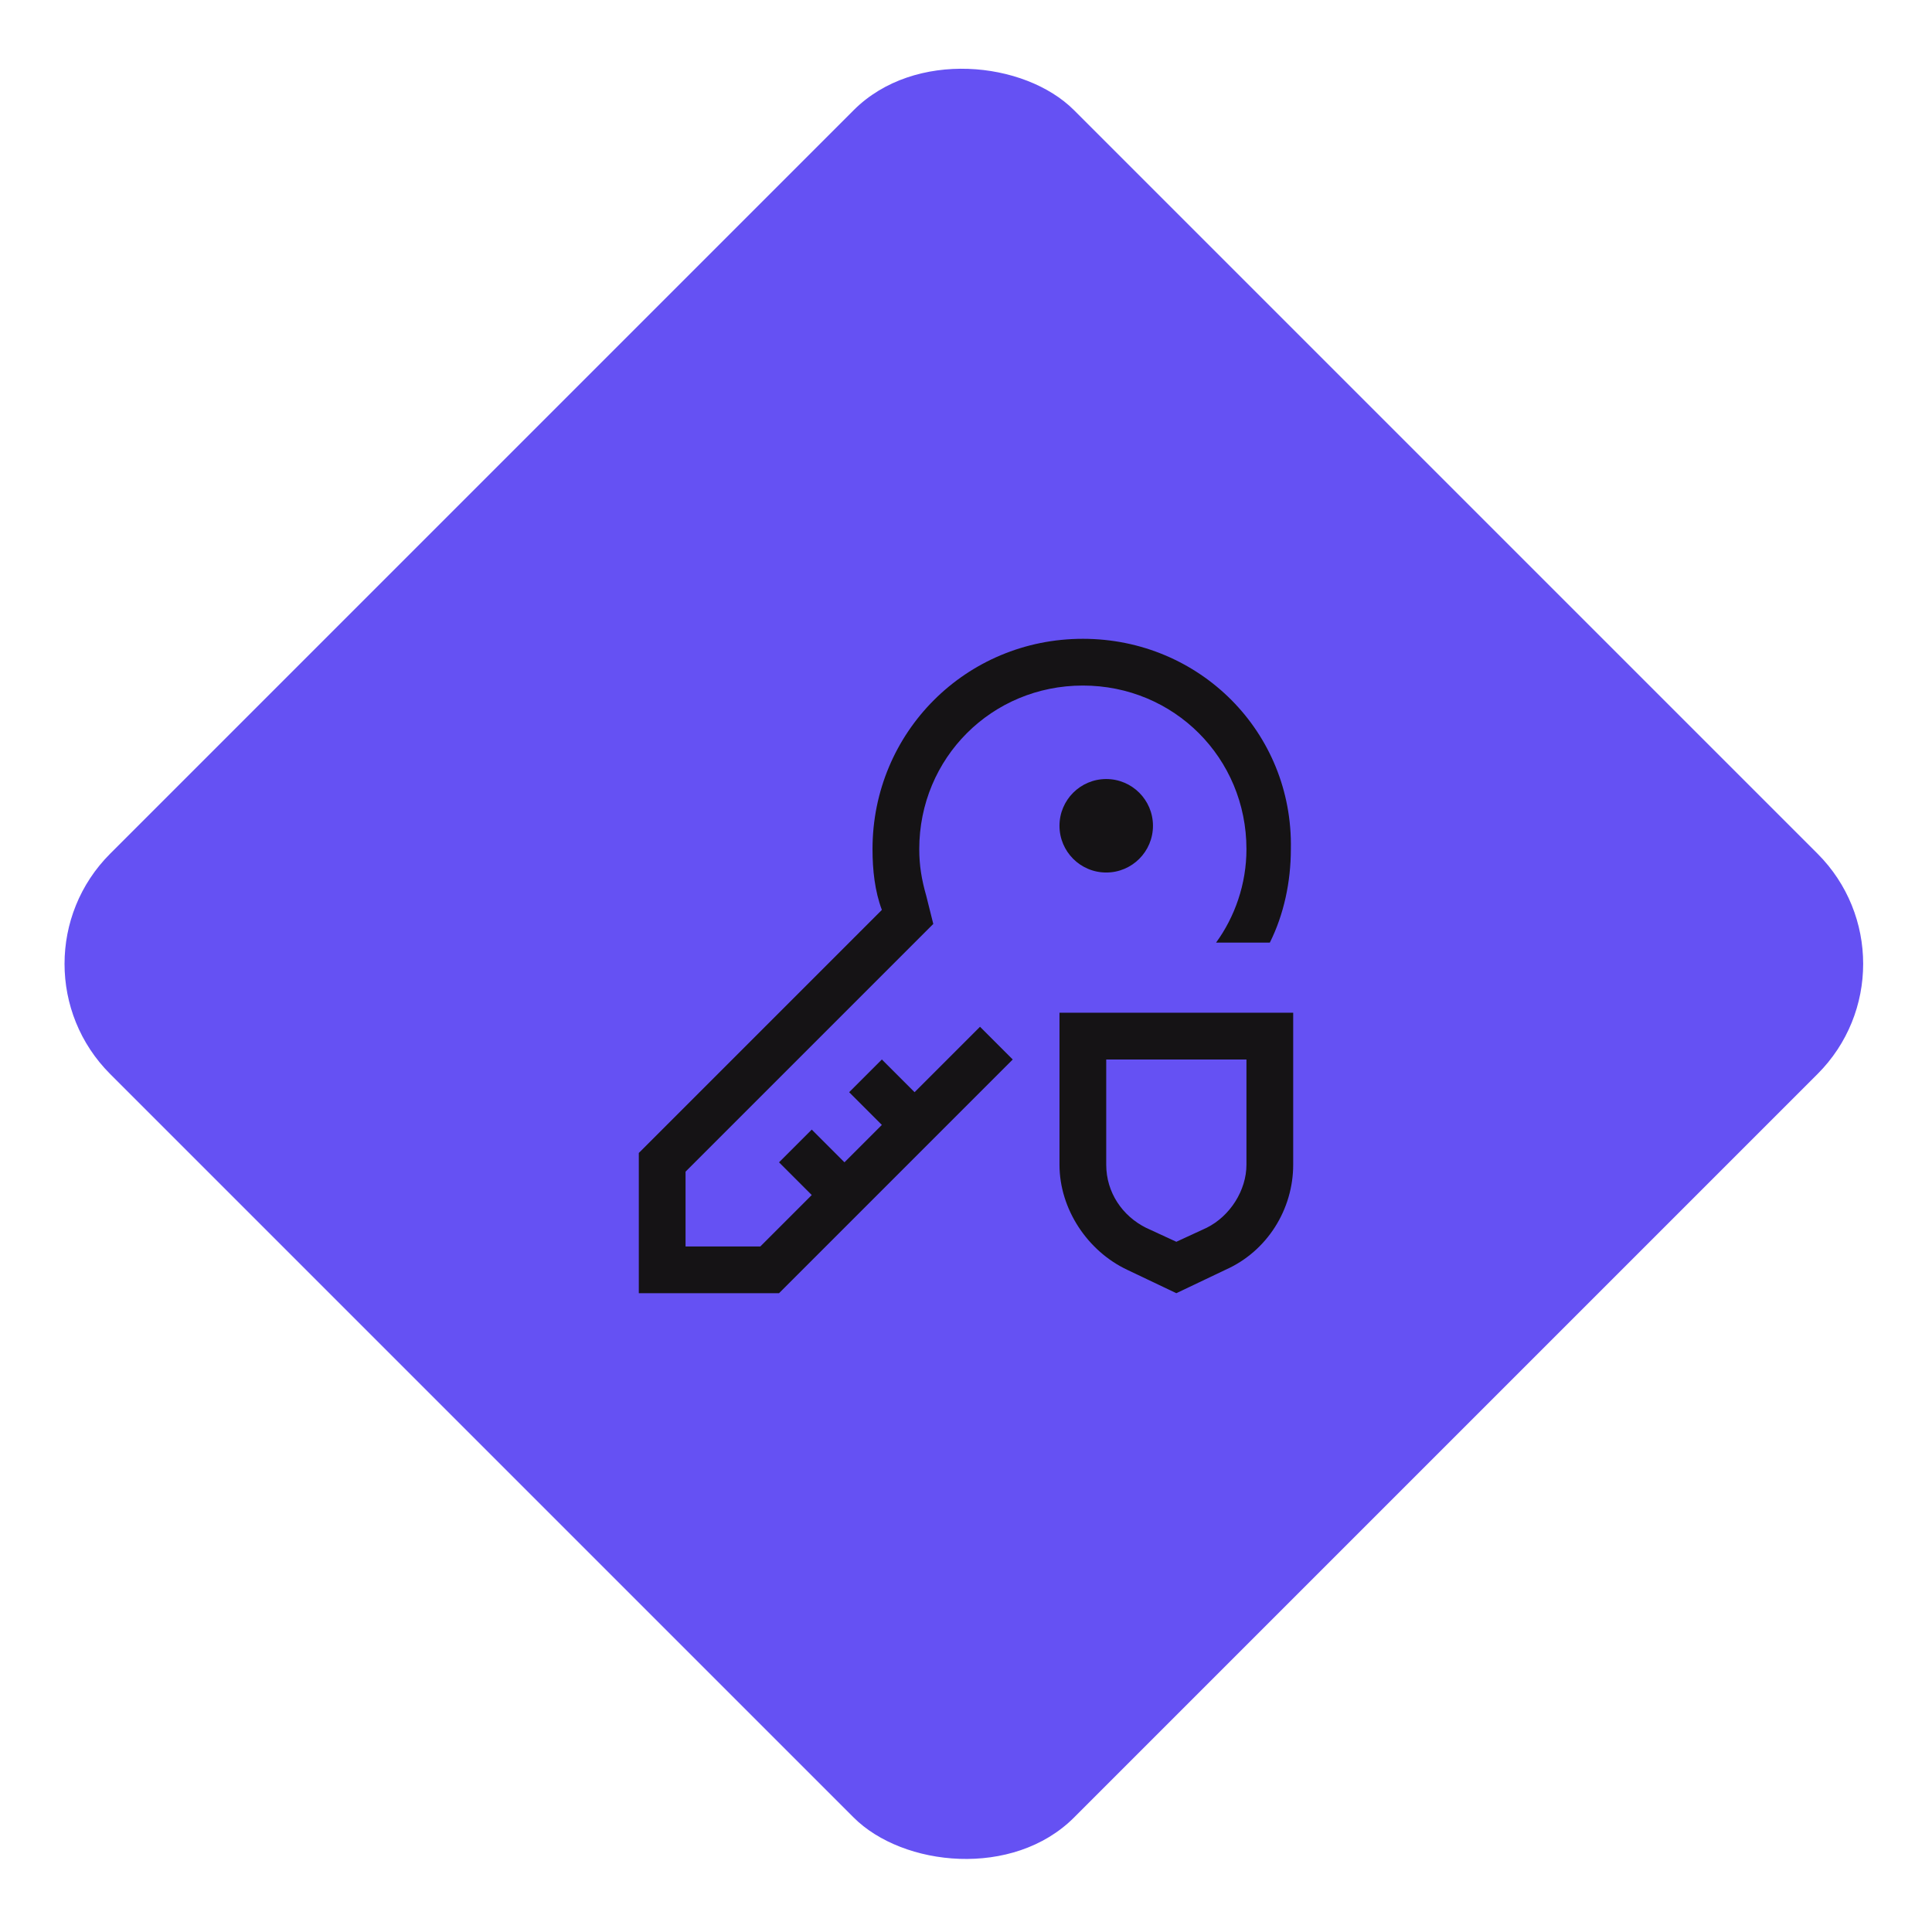 <svg width="62" height="62" viewBox="0 0 62 62" fill="none" xmlns="http://www.w3.org/2000/svg">
<rect y="30.931" width="43.743" height="43.743" rx="5" transform="rotate(-45 0 30.931)" fill="#6551F3"/>
<path d="M37.75 41.5L36.175 40.75C34.9 40.15 34 38.8 34 37.375V32.5H41.5V37.375C41.5 38.8 40.675 40.15 39.325 40.75L37.75 41.5ZM35.5 34V37.375C35.5 38.275 36.025 39.025 36.775 39.4L37.75 39.85L38.725 39.4C39.475 39.025 40 38.2 40 37.375V34H35.5Z" fill="#151315"/>
<path d="M35.5 28C36.328 28 37 27.329 37 26.5C37 25.672 36.328 25 35.5 25C34.672 25 34 25.672 34 26.5C34 27.329 34.672 28 35.5 28Z" fill="#151315"/>
<path d="M34.75 20.5C31 20.5 28 23.5 28 27.25C28 27.925 28.075 28.6 28.3 29.2L20.5 37V41.5H25L32.5 34L31.45 32.95L29.35 35.05L28.3 34L27.25 35.05L28.3 36.1L27.1 37.3L26.05 36.25L25 37.3L26.05 38.35L24.4 40H22V37.6L29.35 30.25L29.95 29.65L29.725 28.75C29.575 28.225 29.5 27.775 29.5 27.25C29.5 24.325 31.825 22 34.75 22C37.675 22 40 24.325 40 27.25C40 28.375 39.625 29.425 39.025 30.25H40.75C41.2 29.35 41.425 28.3 41.425 27.25C41.5 23.5 38.5 20.5 34.75 20.5Z" fill="#151315"/>
</svg>
